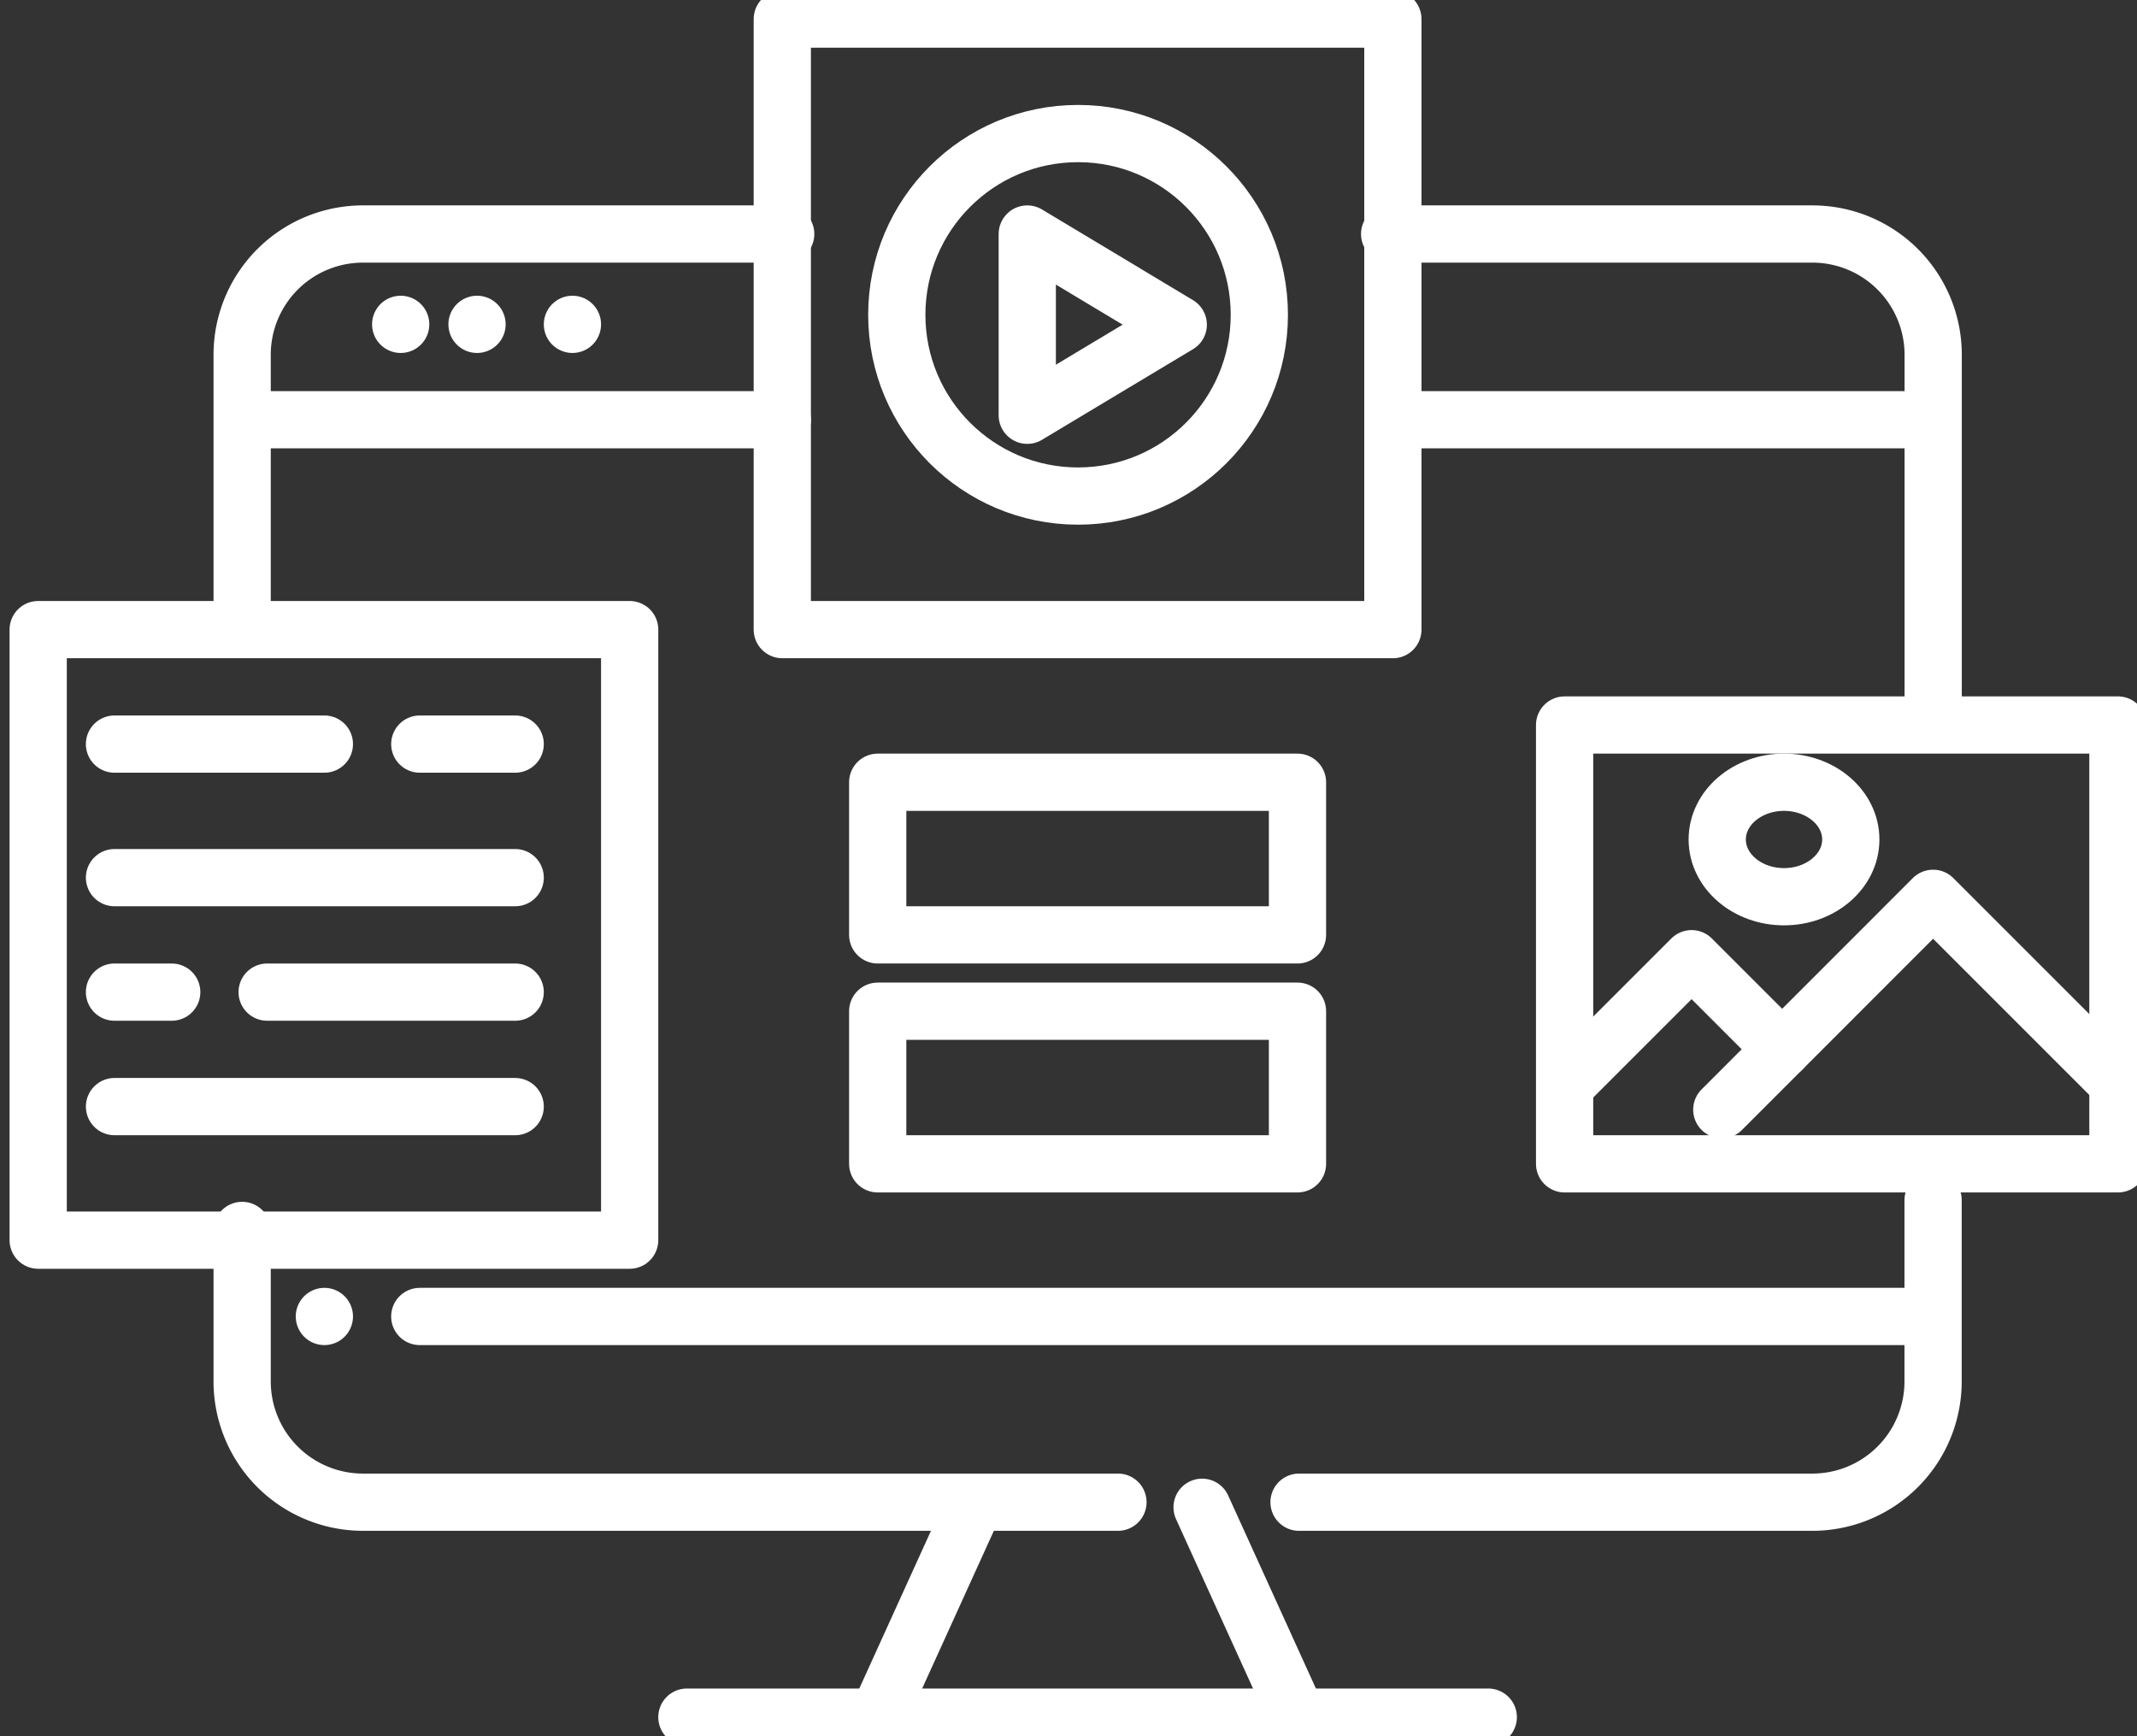 <?xml version="1.0" encoding="UTF-8"?>
<svg xmlns="http://www.w3.org/2000/svg" xmlns:xlink="http://www.w3.org/1999/xlink" width="112" height="91" viewBox="0 0 112 91">
  <rect x="0" y="0" width="112" height="91" fill="#333333" stroke="none"/>
  <defs>
    <clipPath id="clip-path">
      <rect id="Rectangle_140561" data-name="Rectangle 140561" width="112" height="91" transform="translate(-0.429 0)" fill="none" stroke="#fff" stroke-width="3"></rect>
    </clipPath>
  </defs>
  <g id="Group_46143" data-name="Group 46143" transform="translate(0.395)">
    <line id="Line_456" data-name="Line 456" transform="translate(16.605 69)" fill="none" stroke="#fff" stroke-linecap="round" stroke-linejoin="round" stroke-width="3"></line>
    <line id="Line_457" data-name="Line 457" transform="translate(20.605 17)" fill="none" stroke="#fff" stroke-linecap="round" stroke-linejoin="round" stroke-width="3"></line>
    <line id="Line_458" data-name="Line 458" x2="11" transform="translate(5.605 39)" fill="none" stroke="#fff" stroke-linecap="round" stroke-linejoin="round" stroke-width="3"></line>
    <line id="Line_459" data-name="Line 459" x2="3" transform="translate(5.605 52)" fill="none" stroke="#fff" stroke-linecap="round" stroke-linejoin="round" stroke-width="3"></line>
    <line id="Line_460" data-name="Line 460" x2="79" transform="translate(21.605 69)" fill="none" stroke="#fff" stroke-linecap="round" stroke-linejoin="round" stroke-width="3"></line>
    <g id="Group_46142" data-name="Group 46142" transform="translate(0.035 0)">
      <g id="Group_46141" data-name="Group 46141" transform="translate(0 0)" clip-path="url(#clip-path)">
        <line id="Line_461" data-name="Line 461" x2="42" transform="translate(35.57 90)" fill="none" stroke="#fff" stroke-linecap="round" stroke-linejoin="round" stroke-width="3"></line>
        <line id="Line_462" data-name="Line 462" x1="5" y2="11" transform="translate(45.571 79)" fill="none" stroke="#fff" stroke-linecap="round" stroke-linejoin="round" stroke-width="3"></line>
        <line id="Line_463" data-name="Line 463" x2="5" y2="11" transform="translate(62.571 79)" fill="none" stroke="#fff" stroke-linecap="round" stroke-linejoin="round" stroke-width="3"></line>
        <path id="Path_65425" data-name="Path 65425" d="M155,815v7.913a6.33,6.33,0,0,0,6.33,6.33H200.9" transform="translate(-142.739 -750.509)" fill="none" stroke="#fff" stroke-linecap="round" stroke-linejoin="round" stroke-width="3"></path>
        <path id="Path_65426" data-name="Path 65426" d="M183.487,155H161.33a6.33,6.33,0,0,0-6.33,6.33v14.243" transform="translate(-142.739 -142.735)" fill="none" stroke="#fff" stroke-linecap="round" stroke-linejoin="round" stroke-width="3"></path>
        <path id="Path_65427" data-name="Path 65427" d="M943.487,180.322V161.33a6.33,6.33,0,0,0-6.33-6.33H915" transform="translate(-842.599 -142.735)" fill="none" stroke="#fff" stroke-linecap="round" stroke-linejoin="round" stroke-width="3"></path>
        <path id="Path_65428" data-name="Path 65428" d="M855,810.826h26.9a6.33,6.33,0,0,0,6.33-6.33V795" transform="translate(-787.347 -732.091)" fill="none" stroke="#fff" stroke-linecap="round" stroke-linejoin="round" stroke-width="3"></path>
        <line id="Line_464" data-name="Line 464" transform="translate(24.571 17)" fill="none" stroke="#fff" stroke-linecap="round" stroke-linejoin="round" stroke-width="3"></line>
        <line id="Line_465" data-name="Line 465" transform="translate(29.571 17)" fill="none" stroke="#fff" stroke-linecap="round" stroke-linejoin="round" stroke-width="3"></line>
        <line id="Line_466" data-name="Line 466" x2="28" transform="translate(72.571 22)" fill="none" stroke="#fff" stroke-linecap="round" stroke-linejoin="round" stroke-width="3"></line>
        <line id="Line_467" data-name="Line 467" x2="28" transform="translate(12.571 22)" fill="none" stroke="#fff" stroke-linecap="round" stroke-linejoin="round" stroke-width="3"></line>
        <rect id="Rectangle_140556" data-name="Rectangle 140556" width="22" height="8" transform="translate(45.571 41)" fill="none" stroke="#fff" stroke-linecap="round" stroke-linejoin="round" stroke-width="3"></rect>
        <rect id="Rectangle_140557" data-name="Rectangle 140557" width="22" height="8" transform="translate(45.571 53)" fill="none" stroke="#fff" stroke-linecap="round" stroke-linejoin="round" stroke-width="3"></rect>
        <path id="Path_65429" data-name="Path 65429" d="M1155.574,604.5l-9.5-9.5L1135,606.078" transform="translate(-1045.191 -547.917)" fill="none" stroke="#fff" stroke-linecap="round" stroke-linejoin="round" stroke-width="3"></path>
        <path id="Path_65430" data-name="Path 65430" d="M1046.078,639.748,1041.33,635l-6.33,6.33" transform="translate(-953.104 -584.752)" fill="none" stroke="#fff" stroke-linecap="round" stroke-linejoin="round" stroke-width="3"></path>
        <ellipse id="Ellipse_212" data-name="Ellipse 212" cx="3.5" cy="3" rx="3.5" ry="3" transform="translate(89.57 41)" fill="none" stroke="#fff" stroke-linecap="round" stroke-linejoin="round" stroke-width="3"></ellipse>
        <rect id="Rectangle_140558" data-name="Rectangle 140558" width="29" height="23" transform="translate(81.571 38)" fill="none" stroke="#fff" stroke-linecap="round" stroke-linejoin="round" stroke-width="3"></rect>
        <rect id="Rectangle_140559" data-name="Rectangle 140559" width="32" height="32" transform="translate(40.57 1)" fill="none" stroke="#fff" stroke-linecap="round" stroke-linejoin="round" stroke-width="3"></rect>
        <rect id="Rectangle_140560" data-name="Rectangle 140560" width="31" height="32" transform="translate(1.571 33)" fill="none" stroke="#fff" stroke-linecap="round" stroke-linejoin="round" stroke-width="3"></rect>
        <circle id="Ellipse_213" data-name="Ellipse 213" cx="9.5" cy="9.5" r="9.5" transform="translate(46.571 7)" fill="none" stroke="#fff" stroke-linecap="round" stroke-linejoin="round" stroke-width="3"></circle>
        <path id="Path_65431" data-name="Path 65431" d="M675,155v9.5l7.913-4.748Z" transform="translate(-621.591 -142.735)" fill="none" stroke="#fff" stroke-linecap="round" stroke-linejoin="round" stroke-width="3"></path>
        <line id="Line_468" data-name="Line 468" x2="21" transform="translate(5.571 46)" fill="none" stroke="#fff" stroke-linecap="round" stroke-linejoin="round" stroke-width="3"></line>
        <line id="Line_469" data-name="Line 469" x2="21" transform="translate(5.571 58)" fill="none" stroke="#fff" stroke-linecap="round" stroke-linejoin="round" stroke-width="3"></line>
        <line id="Line_470" data-name="Line 470" x2="13" transform="translate(13.571 52)" fill="none" stroke="#fff" stroke-linecap="round" stroke-linejoin="round" stroke-width="3"></line>
        <line id="Line_471" data-name="Line 471" x2="5" transform="translate(21.571 39)" fill="none" stroke="#fff" stroke-linecap="round" stroke-linejoin="round" stroke-width="3"></line>
      </g>
    </g>
  </g>
</svg>
